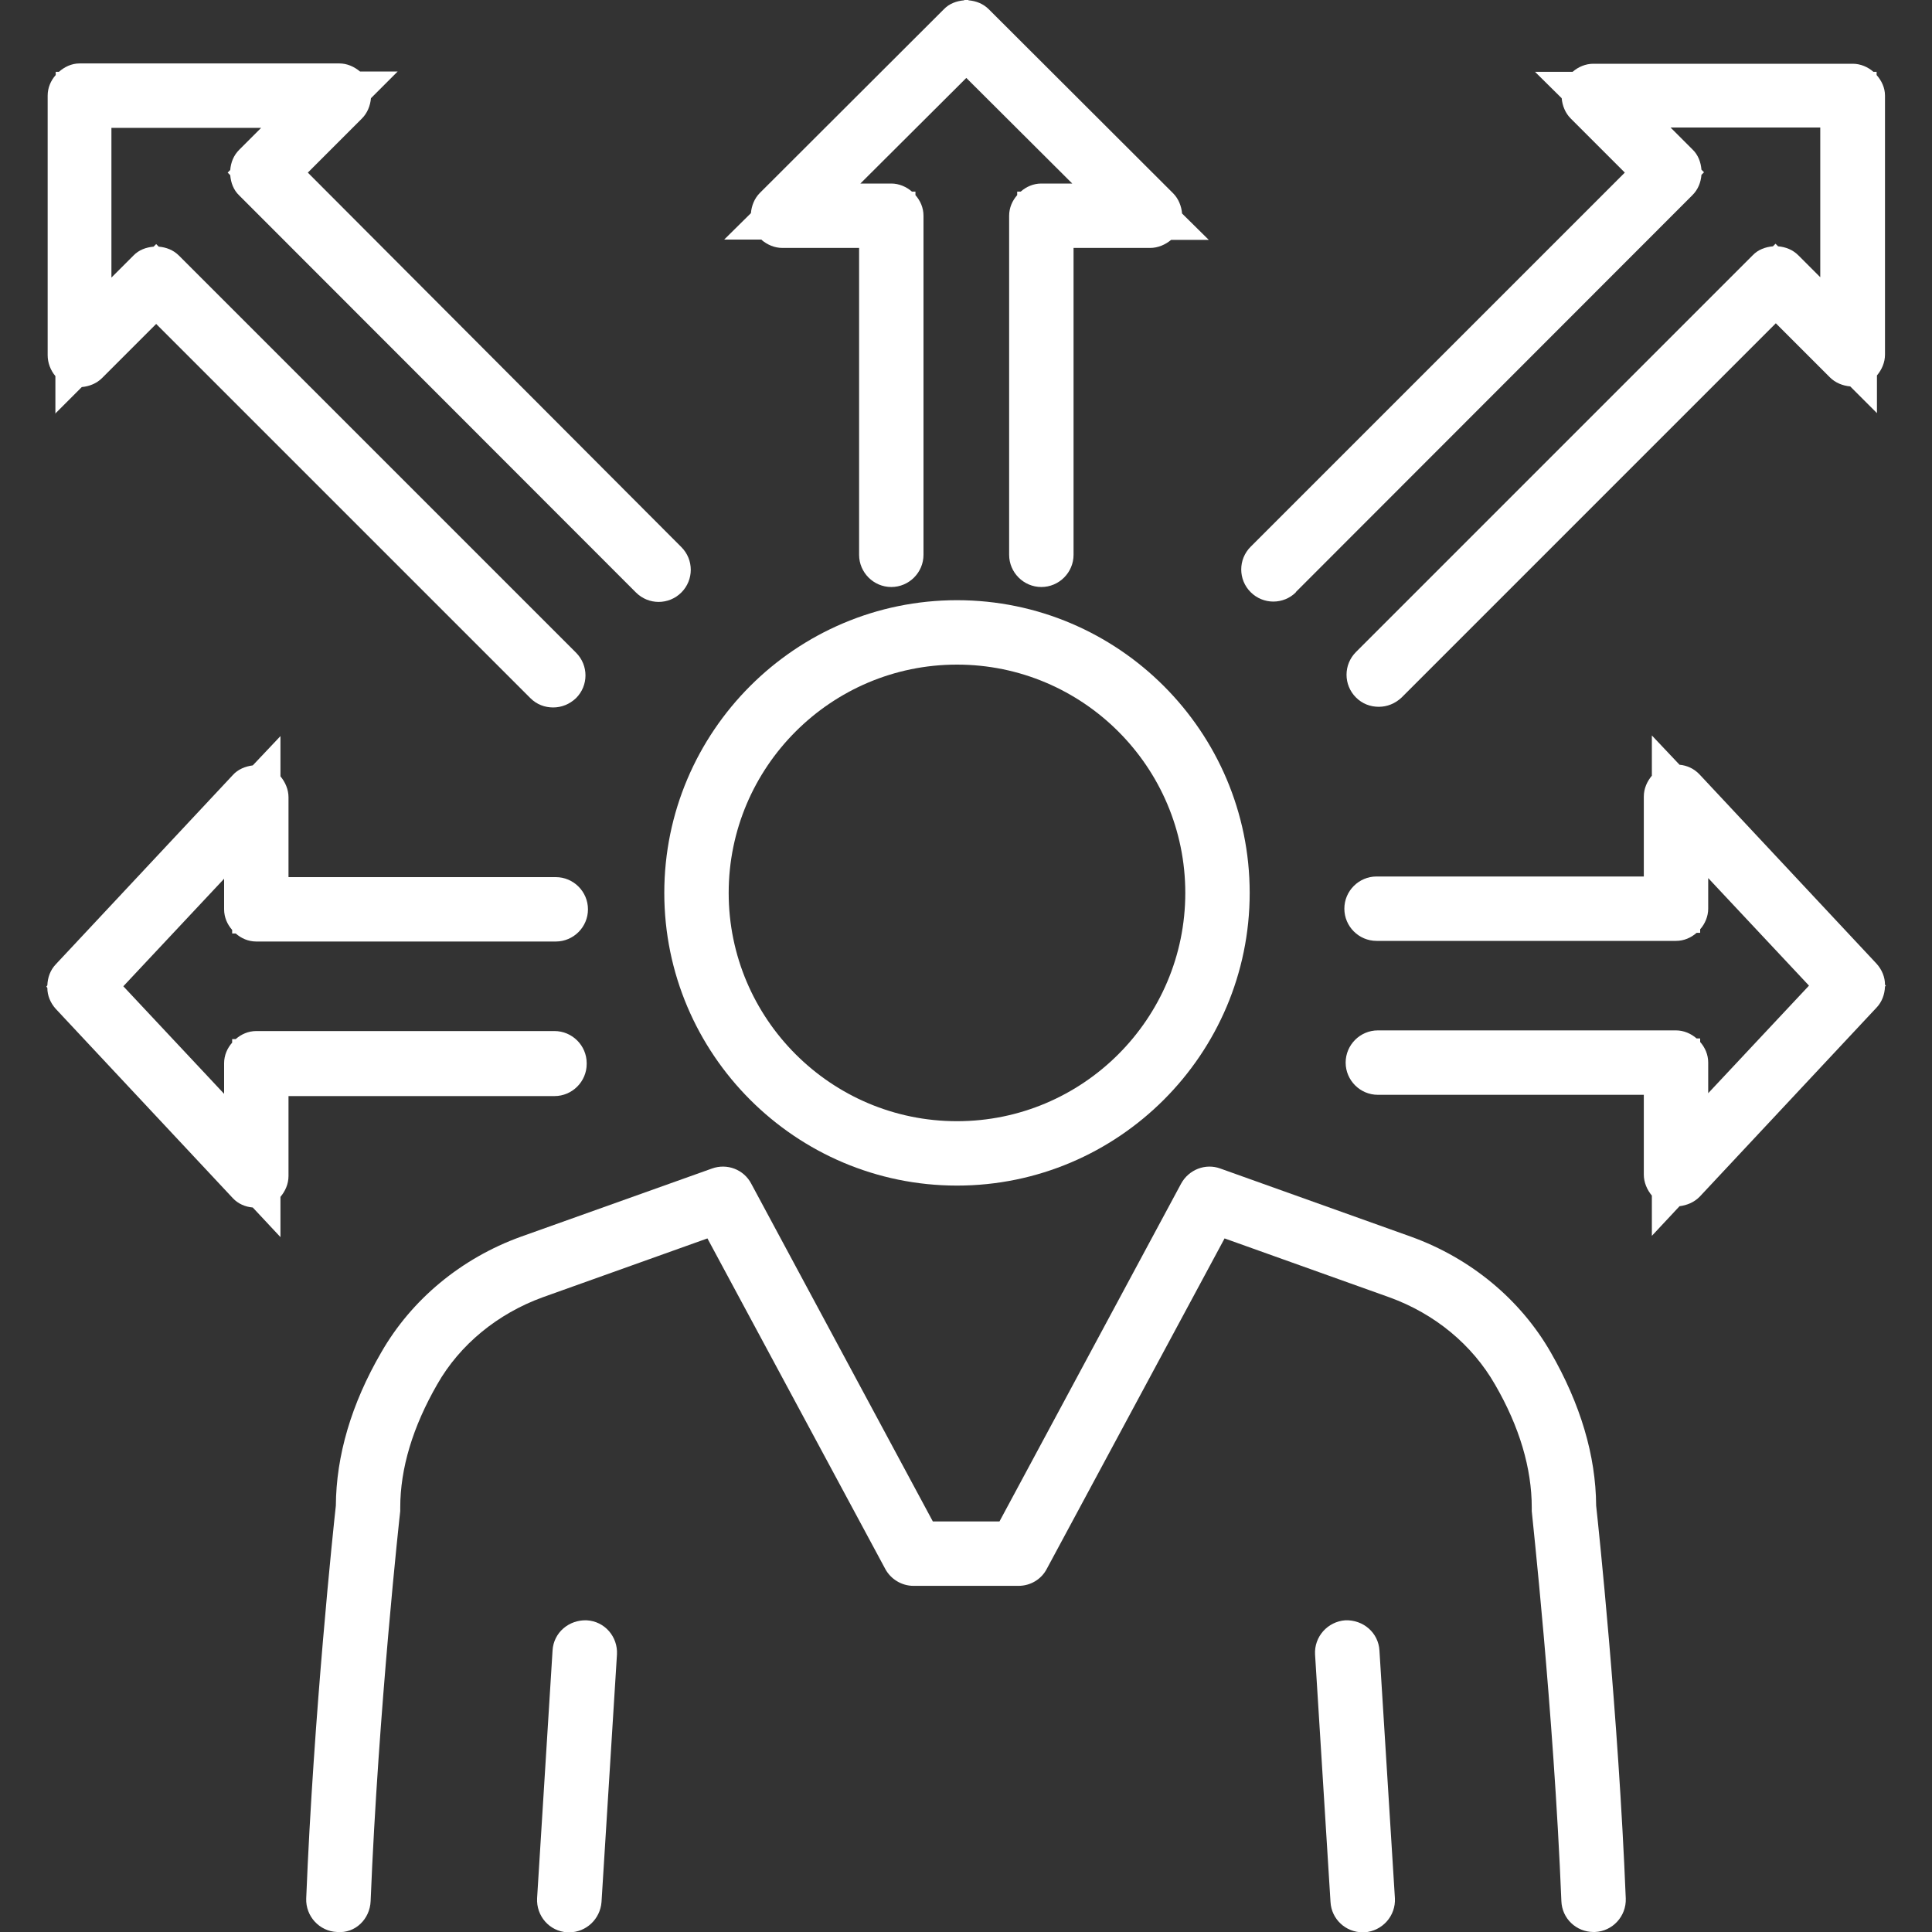 <svg width="91" height="91" viewBox="0 0 91 91" fill="none" xmlns="http://www.w3.org/2000/svg">
<rect x="0" y="0" width="91" height="91" fill="#333333" stroke="none"/>
<g clip-path="url(#clip0_850_53935)">
<path d="M88.831 46.44L88.786 46.38C88.786 46.031 88.649 45.682 88.391 45.394L80.05 36.476C79.792 36.203 79.458 36.051 79.109 36.021L77.805 34.641V36.536C77.578 36.809 77.426 37.143 77.426 37.522V41.284H64.838C64.003 41.284 63.321 41.966 63.321 42.8C63.321 43.635 64.003 44.317 64.838 44.317H78.942C79.322 44.317 79.655 44.165 79.913 43.938H80.08V43.771C80.308 43.513 80.459 43.164 80.459 42.8V41.359L85.206 46.425L80.459 51.491V50.05C80.459 49.671 80.308 49.337 80.08 49.079V48.913H79.913C79.655 48.685 79.306 48.533 78.942 48.533H64.898C64.064 48.533 63.382 49.216 63.382 50.05C63.382 50.884 64.064 51.567 64.898 51.567H77.426V55.328C77.426 55.692 77.578 56.041 77.805 56.314V58.21L79.109 56.814C79.458 56.769 79.792 56.632 80.05 56.374L88.391 47.456C88.649 47.184 88.77 46.835 88.786 46.471L88.831 46.41V46.44Z" fill="white"/>
<path d="M35.869 11.299C36.142 11.527 36.476 11.678 36.855 11.678H40.465V26.132C40.465 26.966 41.147 27.649 41.981 27.649C42.816 27.649 43.498 26.966 43.498 26.132V10.162C43.498 9.783 43.346 9.449 43.119 9.191V9.024H42.952C42.694 8.797 42.345 8.645 41.981 8.645H40.525L45.515 3.671L50.505 8.645H49.049C48.67 8.645 48.336 8.797 48.078 9.024H47.911V9.191C47.684 9.449 47.532 9.783 47.532 10.162V26.132C47.532 26.966 48.215 27.649 49.049 27.649C49.883 27.649 50.566 26.966 50.566 26.132V11.678H54.175C54.539 11.678 54.888 11.527 55.161 11.299H56.936L55.677 10.056C55.647 9.707 55.51 9.358 55.252 9.1L46.577 0.44C46.304 0.167 45.97 0.046 45.621 0.015L45.515 -0.091L45.409 0.015C45.06 0.046 44.711 0.167 44.453 0.44L35.793 9.085C35.535 9.343 35.399 9.692 35.369 10.04L34.11 11.284H35.884L35.869 11.299Z" fill="white"/>
<path d="M2.593 19.49L3.852 18.231C4.201 18.2 4.55 18.064 4.808 17.806L7.356 15.258L24.98 32.882C25.283 33.185 25.662 33.322 26.056 33.322C26.451 33.322 26.83 33.17 27.133 32.882C27.725 32.29 27.725 31.335 27.133 30.743L8.433 12.043C8.16 11.77 7.826 11.648 7.477 11.618L7.356 11.497L7.234 11.618C6.886 11.648 6.537 11.77 6.279 12.043L5.248 13.074V6.022H12.3L11.269 7.053C10.996 7.326 10.874 7.66 10.844 8.008L10.723 8.13L10.844 8.251C10.874 8.6 10.996 8.949 11.269 9.207L29.954 27.907C30.546 28.499 31.501 28.499 32.093 27.907C32.684 27.316 32.684 26.36 32.093 25.769L14.499 8.13L17.047 5.582C17.305 5.324 17.442 4.975 17.472 4.626L18.731 3.367H16.956C16.683 3.14 16.35 2.988 15.986 2.988H3.746C3.367 2.988 3.033 3.155 2.775 3.383H2.624V3.534C2.396 3.792 2.245 4.126 2.245 4.505V16.729C2.245 17.093 2.381 17.442 2.609 17.715V19.49H2.593Z" fill="white"/>
<path d="M45.076 28.27C37.477 28.27 31.289 34.459 31.289 42.057C31.289 49.656 37.477 55.843 45.076 55.843C52.674 55.843 58.862 49.656 58.862 42.057C58.862 34.459 52.674 28.27 45.076 28.27ZM45.076 52.81C39.145 52.81 34.322 47.987 34.322 42.057C34.322 36.127 39.145 31.304 45.076 31.304C51.006 31.304 55.829 36.127 55.829 42.057C55.829 47.987 51.006 52.81 45.076 52.81Z" fill="white"/>
<path d="M27.634 76.319C26.8 76.288 26.072 76.895 26.026 77.744L25.298 89.407C25.253 90.242 25.875 90.969 26.724 91.015C26.754 91.015 26.785 91.015 26.815 91.015C27.604 91.015 28.271 90.393 28.332 89.589L29.06 77.926C29.105 77.092 28.483 76.364 27.634 76.319Z" fill="white"/>
<path d="M73.043 63.7C71.617 61.212 69.281 59.271 66.475 58.255L57.481 55.04C56.784 54.782 55.995 55.085 55.631 55.752L47.077 71.662H43.938L35.384 55.752C35.035 55.085 34.246 54.782 33.533 55.04L24.524 58.255C21.718 59.271 19.383 61.212 17.957 63.7C16.547 66.126 15.834 68.568 15.819 70.919C15.713 71.859 14.772 80.747 14.423 89.422C14.393 90.257 15.045 90.969 15.879 91C16.744 91.076 17.426 90.378 17.457 89.544C17.821 80.535 18.837 71.268 18.852 71.177C18.852 71.116 18.852 71.071 18.852 71.01C18.852 69.16 19.444 67.203 20.596 65.201C21.658 63.336 23.432 61.88 25.556 61.106L33.321 58.331L41.693 73.892C41.951 74.377 42.467 74.696 43.028 74.696H47.972C48.533 74.696 49.049 74.392 49.307 73.892L57.679 58.331L65.444 61.106C67.582 61.88 69.342 63.336 70.419 65.216C71.571 67.203 72.148 69.16 72.148 71.01C72.148 71.071 72.148 71.116 72.148 71.177C72.148 71.268 73.179 80.535 73.543 89.544C73.573 90.363 74.241 91 75.06 91C75.075 91 75.105 91 75.12 91C75.954 90.969 76.607 90.257 76.576 89.422C76.228 80.762 75.287 71.875 75.181 70.919C75.166 68.553 74.438 66.126 73.043 63.7Z" fill="white"/>
<path d="M63.366 76.318C62.532 76.379 61.895 77.092 61.941 77.926L62.669 89.589C62.714 90.393 63.382 91.015 64.185 91.015C64.216 91.015 64.246 91.015 64.276 91.015C65.111 90.954 65.748 90.241 65.702 89.407L64.974 77.744C64.929 76.91 64.216 76.288 63.366 76.318Z" fill="white"/>
<path d="M27.634 50.08C27.634 49.246 26.951 48.564 26.117 48.564H12.073C11.694 48.564 11.36 48.715 11.102 48.943H10.935V49.11C10.708 49.367 10.556 49.701 10.556 50.08V51.521L5.809 46.455L10.556 41.39V42.831C10.556 43.21 10.708 43.543 10.935 43.801V43.968H11.102C11.36 44.196 11.694 44.347 12.073 44.347H26.178C27.012 44.347 27.694 43.665 27.694 42.831C27.694 41.996 27.012 41.314 26.178 41.314H13.589V37.553C13.589 37.189 13.438 36.84 13.21 36.567V34.671L11.906 36.051C11.557 36.097 11.208 36.233 10.966 36.506L2.624 45.424C2.366 45.697 2.245 46.046 2.23 46.41L2.184 46.471L2.23 46.531C2.23 46.88 2.366 47.229 2.624 47.517L10.966 56.435C11.223 56.708 11.557 56.845 11.906 56.875L13.21 58.27V56.374C13.438 56.101 13.589 55.768 13.589 55.389V51.627H26.117C26.951 51.627 27.634 50.945 27.634 50.111V50.08Z" fill="white"/>
<path d="M61.031 27.891L79.716 9.191C79.989 8.918 80.111 8.584 80.141 8.235L80.262 8.114L80.141 7.993C80.111 7.644 79.989 7.295 79.716 7.037L78.685 6.006H85.737V13.058L84.706 12.027C84.433 11.754 84.099 11.633 83.751 11.602L83.629 11.481L83.508 11.602C83.159 11.633 82.81 11.754 82.552 12.027L63.867 30.712C63.276 31.304 63.276 32.259 63.867 32.851C64.17 33.154 64.549 33.291 64.944 33.291C65.338 33.291 65.717 33.139 66.021 32.851L83.644 15.227L86.192 17.775C86.45 18.033 86.799 18.17 87.148 18.2L88.407 19.459V17.684C88.634 17.411 88.786 17.078 88.786 16.698V4.504C88.786 4.125 88.619 3.792 88.391 3.534V3.382H88.24C87.982 3.155 87.633 3.003 87.269 3.003H75.045C74.681 3.003 74.332 3.155 74.074 3.382H72.3L73.558 4.626C73.589 4.975 73.725 5.323 73.983 5.581L76.531 8.129L58.907 25.753C58.316 26.344 58.316 27.3 58.907 27.891C59.499 28.483 60.455 28.483 61.046 27.891H61.031Z" fill="white"/>
</g>
<defs>
<clipPath id="clip0_850_53935">
<rect width="91" height="91" fill="white"/>
</clipPath>
</defs>
</svg>

